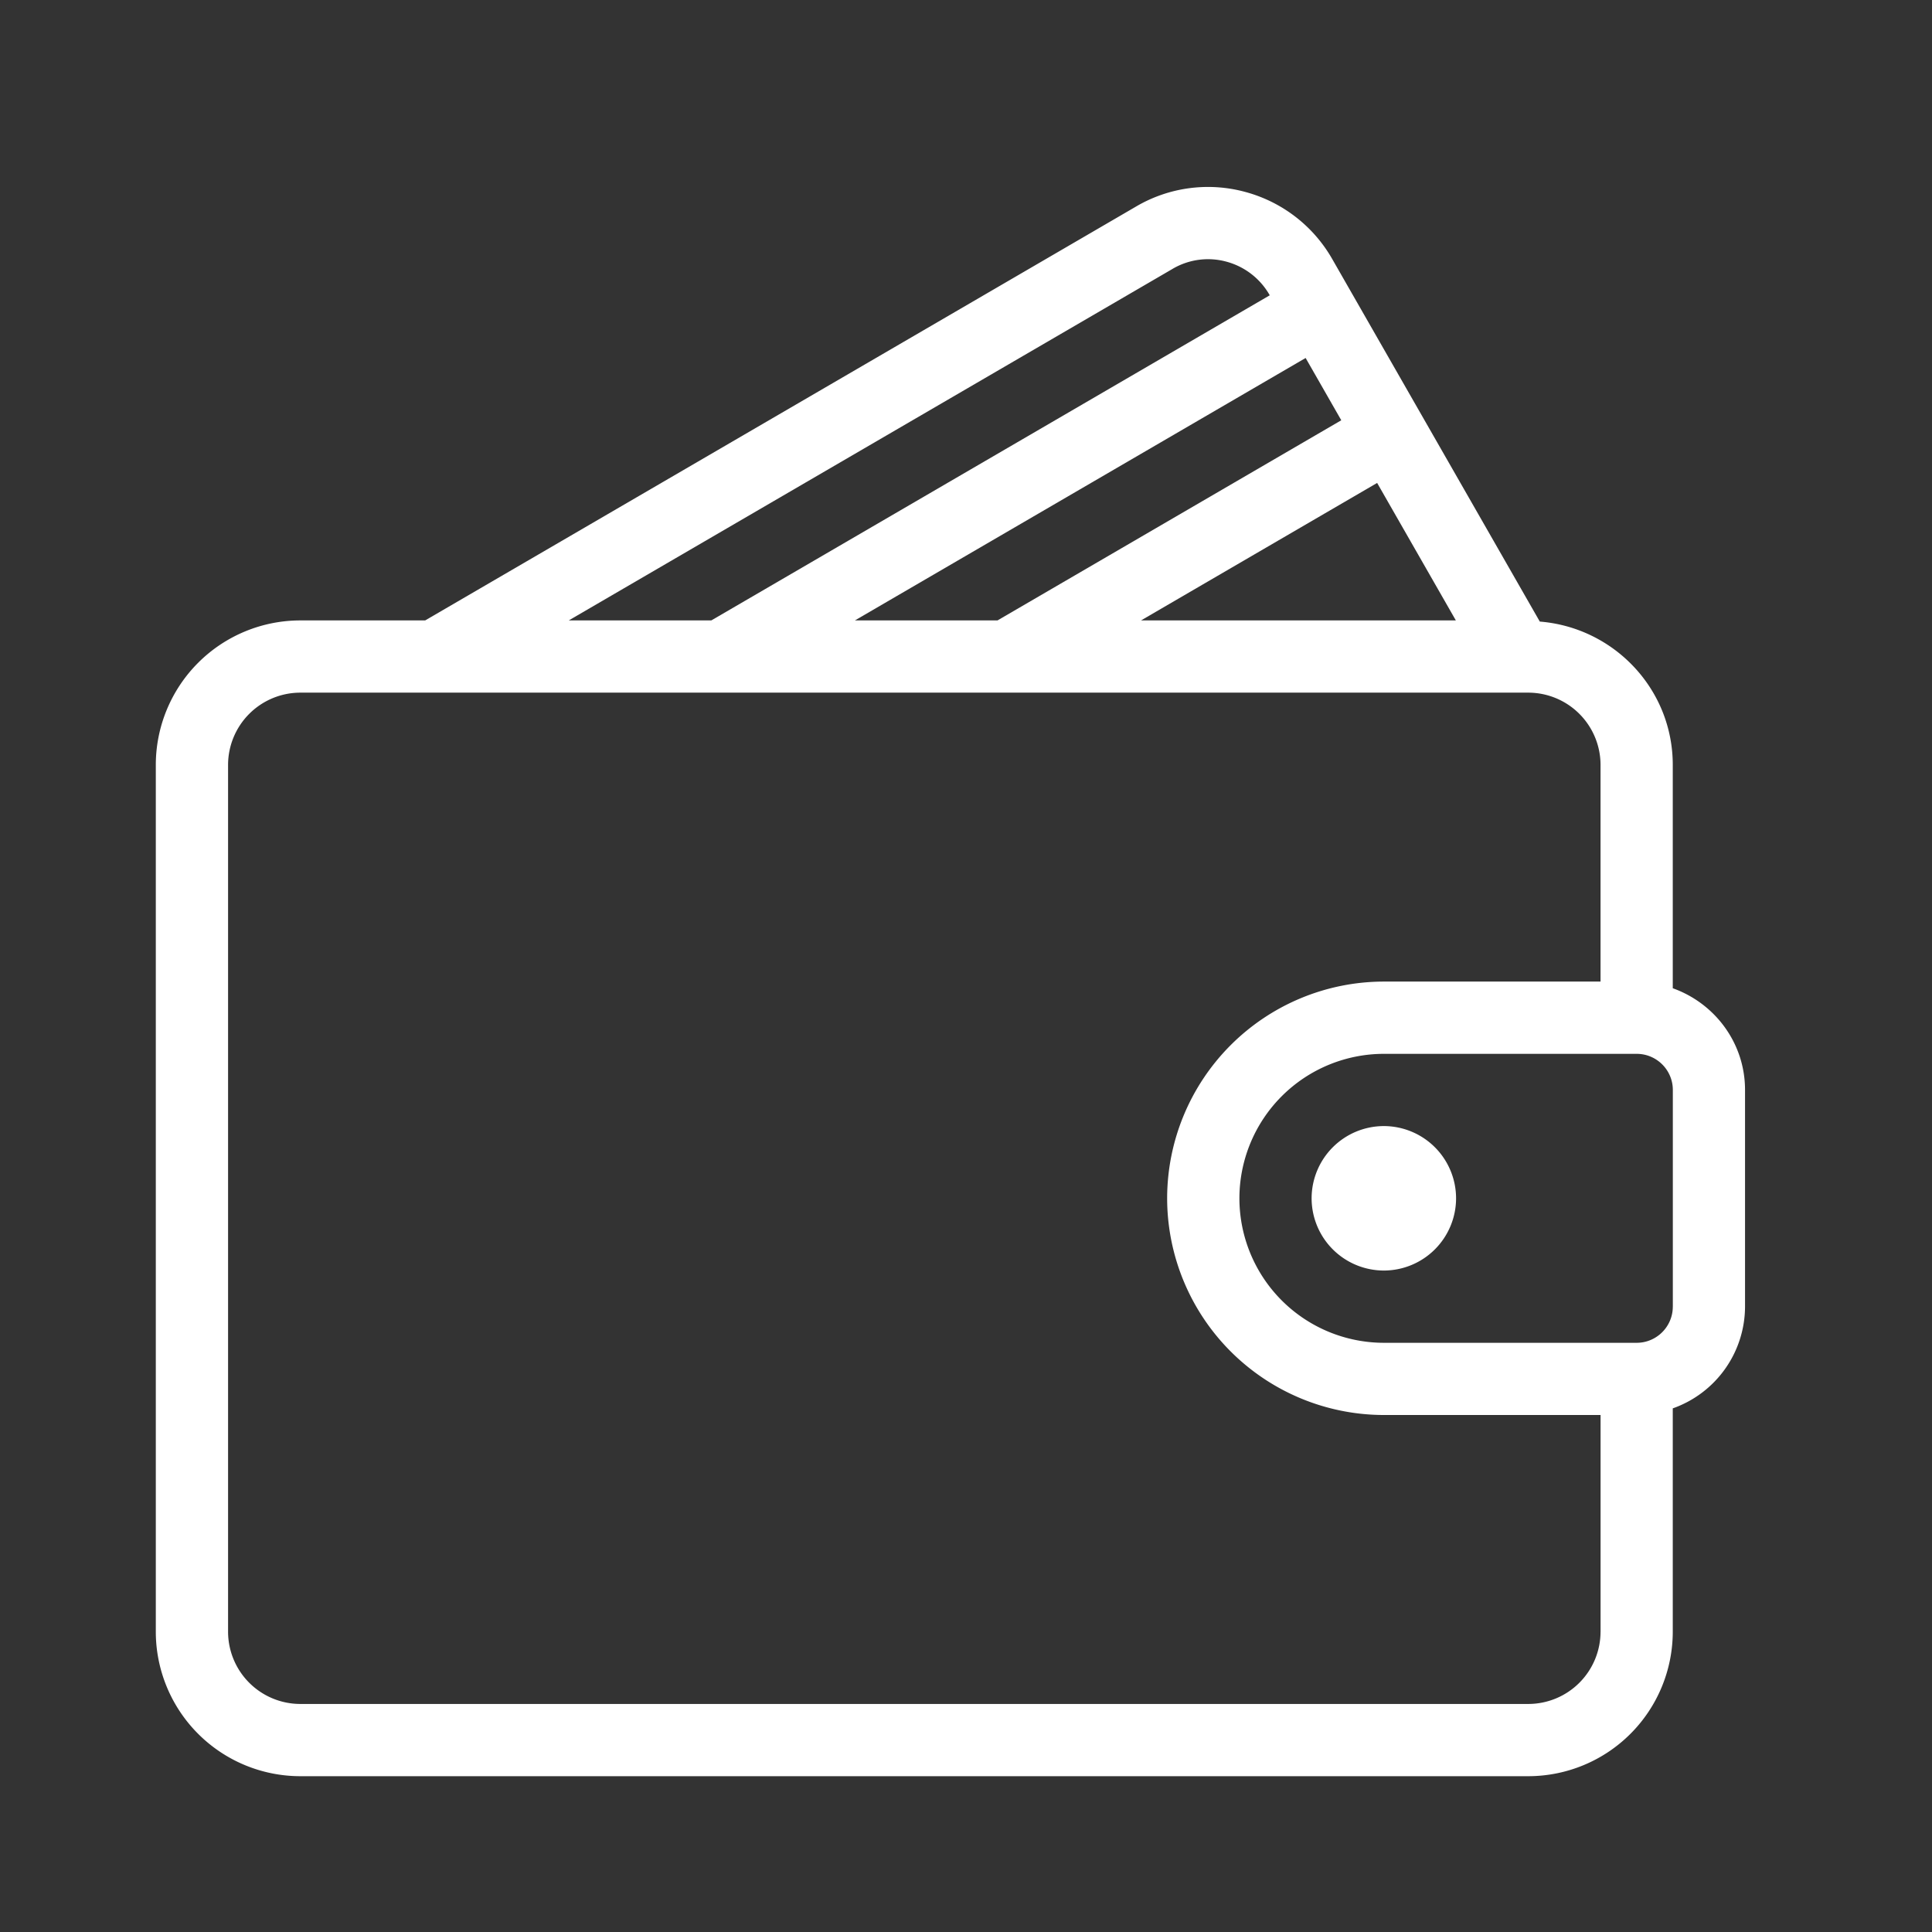 <svg xmlns="http://www.w3.org/2000/svg" width="72" height="72" viewBox="0 0 62 62" fill="none"><rect x="0" y="0" width="62" height="62" fill="#333333" stroke="none"/><g fill="#fff" clip-path="url(#a)"><path d="M53.681 31.714v-7.168c0-2.43-1.885-4.407-4.267-4.599L42.757 8.32a4.58 4.58 0 0 0-2.804-2.163 4.555 4.555 0 0 0-3.489.467L13.644 19.91H9.638A4.64 4.64 0 0 0 5 24.546v27.818A4.64 4.64 0 0 0 9.637 57h39.408a4.64 4.64 0 0 0 4.636-4.636v-7.168A3.472 3.472 0 0 0 56 41.932v-6.954c0-1.51-.972-2.784-2.319-3.264Zm-6.96-11.804H36.617l7.577-4.412 2.526 4.412Zm-3.678-6.423L32.011 19.91h-4.576l14.464-8.422 1.144 1.999Zm-5.412-4.86a2.242 2.242 0 0 1 1.722-.231 2.273 2.273 0 0 1 1.392 1.076l.002.005-17.92 10.433h-4.575L37.63 8.628Zm13.732 43.737a2.321 2.321 0 0 1-2.318 2.318H9.637a2.321 2.321 0 0 1-2.318-2.318V24.546a2.321 2.321 0 0 1 2.318-2.318h39.408a2.321 2.321 0 0 1 2.318 2.318V31.5H44.41a6.962 6.962 0 0 0-6.955 6.955 6.962 6.962 0 0 0 6.955 6.954h6.954v6.955Zm2.319-10.432c0 .64-.52 1.16-1.16 1.16H44.41a4.64 4.64 0 0 1-4.636-4.637 4.64 4.64 0 0 1 4.636-4.636h8.113c.64 0 1.16.519 1.16 1.159v6.954Z"/><path d="M44.409 36.137a2.321 2.321 0 0 0-2.318 2.318 2.321 2.321 0 0 0 2.318 2.318 2.321 2.321 0 0 0 2.318-2.318 2.321 2.321 0 0 0-2.318-2.318Z"/></g><defs><clipPath id="a"><path fill="#fff" d="M5 6h51v51H5z"/></clipPath></defs></svg>